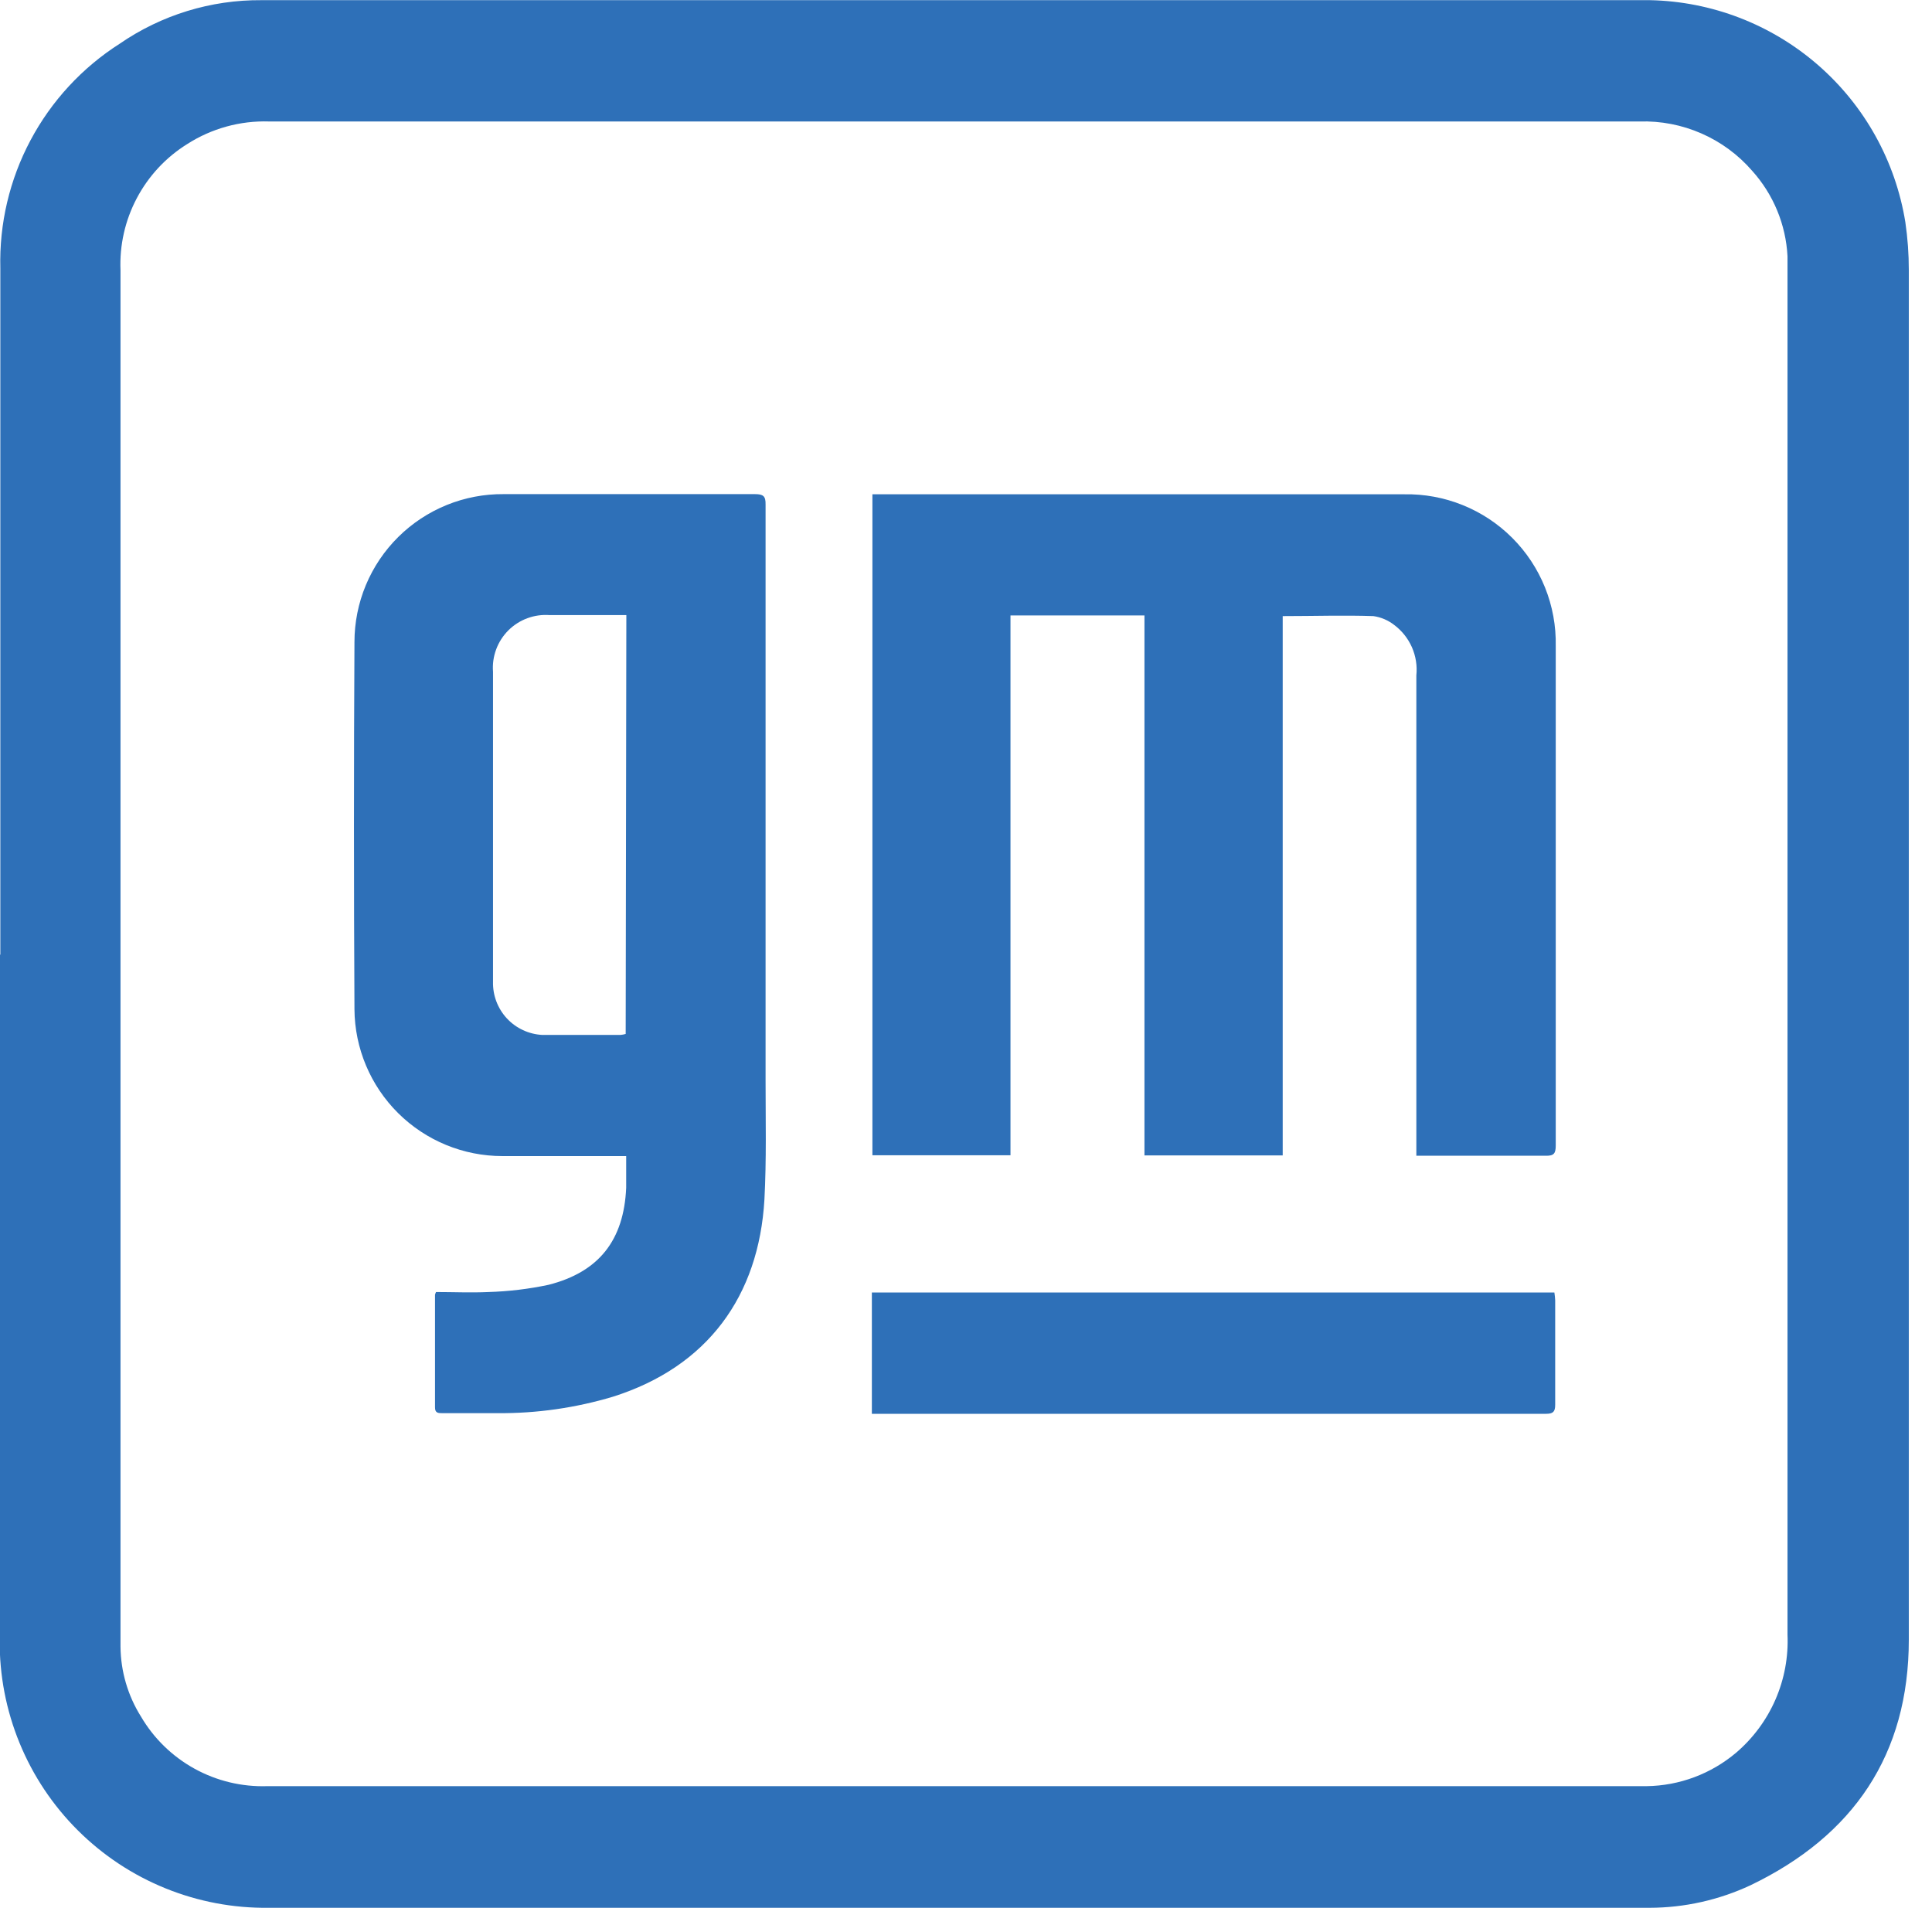 <svg width="81" height="80" viewBox="0 0 81 80" fill="none" xmlns="http://www.w3.org/2000/svg">
<g clip-path="url(#clip0_804_13946)">
<path d="M0.014 40.028V11.248C-0.034 9.38 0.401 7.532 1.278 5.883C2.155 4.233 3.443 2.838 5.018 1.833C6.766 0.628 8.842 -0.009 10.965 0.007C30.363 0.007 49.766 0.007 69.174 0.007C71.766 0.06 74.258 1.02 76.216 2.722C78.173 4.423 79.471 6.758 79.883 9.318C79.98 9.982 80.028 10.652 80.028 11.323C80.028 30.46 80.028 49.598 80.028 68.739C80.028 73.563 77.706 76.968 73.391 79.042C72.066 79.661 70.622 79.984 69.16 79.987H11.269C9.786 80.006 8.314 79.729 6.94 79.172C5.565 78.615 4.316 77.789 3.265 76.742C2.214 75.696 1.383 74.45 0.82 73.078C0.257 71.706 -0.026 70.236 -0.013 68.753C-0.013 59.182 -0.013 49.603 -0.013 40.014M39.959 5.093H11.289C10.071 5.053 8.869 5.385 7.843 6.044C6.952 6.6 6.225 7.382 5.735 8.311C5.244 9.239 5.009 10.281 5.052 11.33V69.042C5.063 70.076 5.358 71.088 5.907 71.964C6.445 72.884 7.222 73.641 8.155 74.155C9.087 74.669 10.142 74.922 11.207 74.887H69.036C70.413 74.869 71.741 74.371 72.792 73.481C73.502 72.873 74.065 72.112 74.438 71.255C74.811 70.397 74.983 69.466 74.942 68.532C74.942 49.635 74.942 30.74 74.942 11.847C74.942 11.475 74.942 11.11 74.942 10.745C74.874 9.415 74.35 8.15 73.46 7.161C72.876 6.487 72.15 5.952 71.333 5.595C70.516 5.237 69.63 5.066 68.739 5.093C59.173 5.093 49.605 5.093 40.035 5.093" fill="#2E70B8"/>
<path d="M59.381 48.456V28.319C59.423 27.914 59.358 27.505 59.194 27.133C59.029 26.761 58.771 26.438 58.444 26.196C58.193 26.002 57.896 25.876 57.582 25.831C56.335 25.789 55.081 25.831 53.778 25.831V48.443H47.982V25.803H42.365V48.436H36.576V20.724H58.871C59.711 20.708 60.544 20.862 61.323 21.176C62.102 21.49 62.809 21.958 63.402 22.552C63.996 23.146 64.463 23.854 64.776 24.632C65.089 25.411 65.242 26.245 65.225 27.085C65.225 34.069 65.225 41.05 65.225 48.029C65.225 48.367 65.143 48.463 64.805 48.456C63.144 48.456 61.483 48.456 59.829 48.456H59.381Z" fill="#2E70B8"/>
<path d="M18.279 54.17C19.016 54.17 19.747 54.204 20.477 54.17C21.326 54.145 22.17 54.044 23 53.867C25.116 53.329 26.156 51.992 26.253 49.8C26.253 49.373 26.253 48.946 26.253 48.47H21.063C19.426 48.47 17.856 47.824 16.694 46.671C15.532 45.518 14.873 43.953 14.861 42.316C14.833 37.188 14.833 32.056 14.861 26.92C14.861 26.101 15.023 25.289 15.338 24.533C15.653 23.777 16.115 23.091 16.697 22.514C17.279 21.937 17.969 21.482 18.728 21.173C19.487 20.865 20.299 20.71 21.118 20.717H31.649C32 20.717 32.104 20.8 32.097 21.151C32.097 29.201 32.097 37.241 32.097 45.273C32.097 46.947 32.138 48.615 32.049 50.29C31.814 54.342 29.664 57.306 25.694 58.56C24.13 59.028 22.504 59.261 20.87 59.249H18.555C18.375 59.249 18.231 59.249 18.238 58.994C18.238 57.423 18.238 55.851 18.238 54.28C18.251 54.238 18.267 54.196 18.286 54.156M26.26 25.789C26.122 25.789 26.005 25.789 25.894 25.789H23.048C22.729 25.765 22.409 25.809 22.11 25.92C21.81 26.03 21.538 26.205 21.311 26.431C21.086 26.657 20.911 26.929 20.801 27.229C20.69 27.528 20.645 27.849 20.67 28.167V34.129C20.67 36.472 20.67 38.815 20.67 41.158C20.655 41.727 20.863 42.278 21.249 42.696C21.636 43.113 22.17 43.362 22.738 43.391C23.827 43.391 24.916 43.391 26.011 43.391C26.086 43.385 26.16 43.371 26.232 43.35L26.26 25.789Z" fill="#2E70B8"/>
<path d="M36.553 59.248V54.19H65.168C65.185 54.299 65.197 54.409 65.202 54.52C65.202 55.981 65.202 57.435 65.202 58.897C65.202 59.2 65.106 59.276 64.809 59.276H36.877H36.553" fill="#2E70B8"/>
</g>
<defs>
<clipPath id="clip0_804_13946">
<rect width="80.034" height="80" fill="white"/>
</clipPath>
</defs>
</svg>
